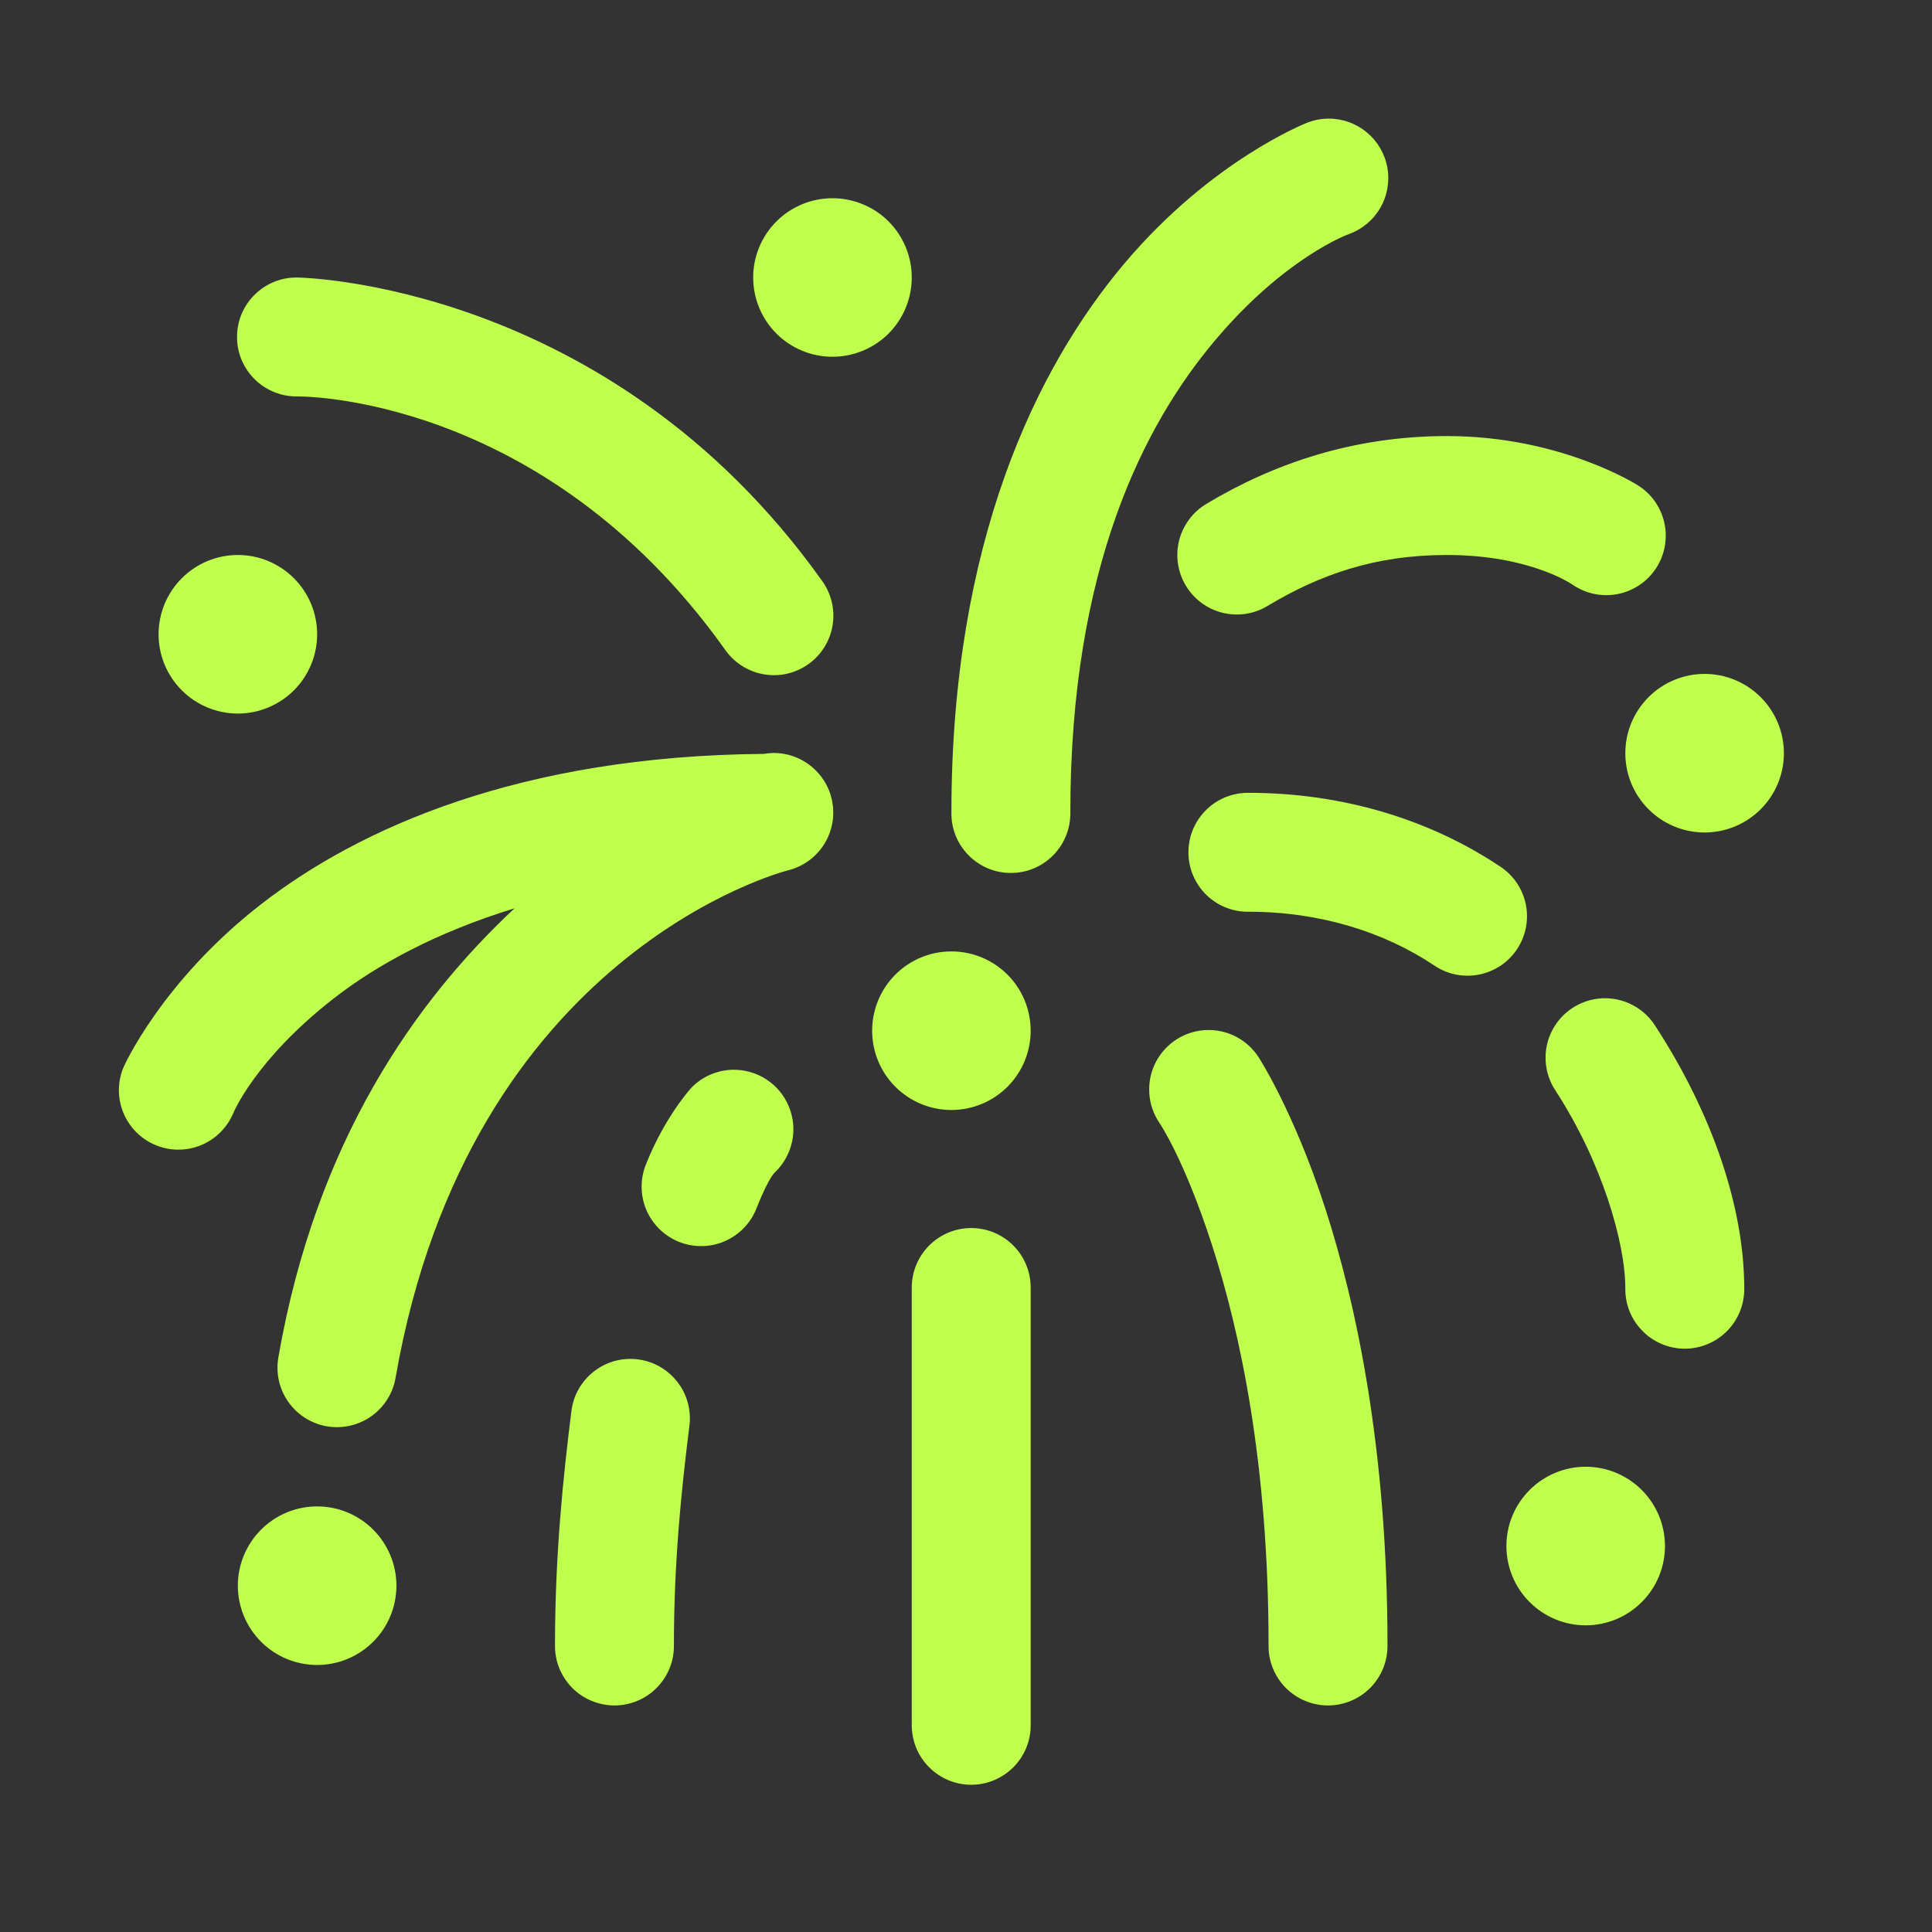 <svg width="38" height="38" viewBox="0 0 38 38" fill="none" xmlns="http://www.w3.org/2000/svg">
<rect x="0" y="0" width="38" height="38" fill="#333333" stroke="none"/>
<path d="M26.132 2.333C25.988 2.334 25.844 2.361 25.709 2.414C25.709 2.414 23.836 3.139 22.108 5.191C20.379 7.244 18.713 10.676 18.713 15.984C18.711 16.139 18.739 16.293 18.797 16.437C18.855 16.581 18.941 16.711 19.05 16.822C19.159 16.932 19.288 17.02 19.431 17.08C19.574 17.14 19.728 17.17 19.883 17.17C20.038 17.17 20.191 17.14 20.334 17.08C20.477 17.02 20.607 16.932 20.715 16.822C20.824 16.711 20.91 16.581 20.968 16.437C21.026 16.293 21.054 16.139 21.052 15.984C21.052 11.156 22.505 8.35 23.895 6.699C25.285 5.048 26.531 4.604 26.531 4.604C26.791 4.511 27.009 4.329 27.148 4.09C27.286 3.852 27.336 3.572 27.288 3.3C27.241 3.029 27.098 2.783 26.887 2.606C26.675 2.429 26.408 2.332 26.132 2.333ZM16.374 3.899C15.96 3.899 15.564 4.063 15.271 4.355C14.979 4.648 14.814 5.044 14.814 5.458C14.814 5.872 14.979 6.268 15.271 6.561C15.564 6.853 15.96 7.017 16.374 7.017C16.787 7.017 17.184 6.853 17.477 6.561C17.769 6.268 17.933 5.872 17.933 5.458C17.933 5.044 17.769 4.648 17.477 4.355C17.184 4.063 16.787 3.899 16.374 3.899ZM5.848 5.458C5.693 5.456 5.539 5.484 5.395 5.542C5.251 5.6 5.12 5.686 5.01 5.795C4.9 5.903 4.812 6.033 4.752 6.176C4.692 6.319 4.662 6.473 4.662 6.628C4.662 6.783 4.692 6.936 4.752 7.079C4.812 7.222 4.9 7.352 5.01 7.46C5.12 7.569 5.251 7.655 5.395 7.713C5.539 7.771 5.693 7.799 5.848 7.797C5.848 7.797 10.654 7.727 14.252 12.765C14.34 12.894 14.452 13.005 14.583 13.09C14.714 13.175 14.861 13.234 15.014 13.261C15.168 13.289 15.325 13.286 15.478 13.252C15.63 13.217 15.774 13.153 15.901 13.062C16.029 12.972 16.136 12.857 16.218 12.723C16.3 12.591 16.354 12.443 16.378 12.288C16.402 12.134 16.394 11.976 16.356 11.825C16.318 11.673 16.25 11.531 16.156 11.406C11.957 5.528 5.848 5.458 5.848 5.458ZM28.459 8.577C26.599 8.577 25.032 9.128 23.725 9.912C23.593 9.991 23.478 10.096 23.387 10.219C23.295 10.343 23.229 10.483 23.191 10.632C23.154 10.781 23.147 10.936 23.169 11.088C23.192 11.24 23.244 11.386 23.323 11.518C23.402 11.65 23.507 11.765 23.63 11.857C23.754 11.948 23.894 12.014 24.043 12.052C24.192 12.089 24.347 12.096 24.499 12.074C24.651 12.051 24.797 11.999 24.929 11.919C25.961 11.3 27.045 10.916 28.459 10.916C30.097 10.916 30.929 11.499 30.929 11.499C31.057 11.587 31.201 11.649 31.353 11.681C31.505 11.713 31.662 11.714 31.814 11.685C31.966 11.656 32.111 11.597 32.24 11.511C32.37 11.425 32.481 11.314 32.567 11.185C32.653 11.056 32.712 10.911 32.742 10.759C32.771 10.606 32.77 10.45 32.739 10.298C32.707 10.146 32.645 10.002 32.558 9.874C32.47 9.746 32.357 9.637 32.227 9.553C32.227 9.553 30.721 8.577 28.459 8.577ZM4.678 10.916C4.265 10.916 3.868 11.08 3.576 11.373C3.283 11.665 3.119 12.062 3.119 12.475C3.119 12.889 3.283 13.286 3.576 13.578C3.868 13.87 4.265 14.035 4.678 14.035C5.092 14.035 5.488 13.87 5.781 13.578C6.073 13.286 6.238 12.889 6.238 12.475C6.238 12.062 6.073 11.665 5.781 11.373C5.488 11.08 5.092 10.916 4.678 10.916ZM33.528 13.255C33.114 13.255 32.717 13.419 32.425 13.712C32.132 14.004 31.968 14.401 31.968 14.815C31.968 15.228 32.132 15.625 32.425 15.917C32.717 16.21 33.114 16.374 33.528 16.374C33.941 16.374 34.338 16.21 34.63 15.917C34.923 15.625 35.087 15.228 35.087 14.815C35.087 14.401 34.923 14.004 34.63 13.712C34.338 13.419 33.941 13.255 33.528 13.255ZM15.203 14.81C15.143 14.812 15.083 14.818 15.025 14.828C10.229 14.866 7.056 16.291 5.129 17.79C3.176 19.309 2.434 20.981 2.434 20.981C2.311 21.266 2.307 21.588 2.422 21.876C2.537 22.164 2.762 22.395 3.047 22.517C3.332 22.64 3.654 22.644 3.943 22.529C4.231 22.413 4.461 22.189 4.584 21.904C4.584 21.904 5.011 20.846 6.567 19.636C7.396 18.99 8.565 18.343 10.121 17.865C8.178 19.679 6.215 22.44 5.475 26.699C5.421 27.005 5.492 27.319 5.67 27.573C5.849 27.827 6.121 28 6.426 28.053C6.732 28.106 7.047 28.036 7.301 27.857C7.554 27.679 7.727 27.407 7.78 27.101C9.234 18.741 15.418 17.139 15.494 17.12C15.669 17.078 15.833 16.995 15.971 16.879C16.11 16.763 16.219 16.616 16.292 16.45C16.323 16.378 16.347 16.304 16.363 16.228C16.37 16.196 16.376 16.164 16.38 16.132C16.381 16.125 16.382 16.119 16.383 16.112C16.383 16.109 16.383 16.106 16.383 16.103C16.387 16.067 16.389 16.032 16.389 15.996C16.389 15.967 16.388 15.937 16.386 15.908C16.386 15.894 16.385 15.88 16.384 15.865C16.382 15.846 16.379 15.827 16.375 15.807C16.372 15.787 16.369 15.767 16.365 15.746C16.364 15.742 16.364 15.738 16.363 15.734C16.361 15.725 16.358 15.716 16.356 15.707C16.349 15.68 16.342 15.653 16.334 15.626C16.334 15.625 16.333 15.623 16.333 15.622C16.331 15.617 16.33 15.613 16.328 15.608C16.318 15.577 16.306 15.546 16.293 15.517C16.293 15.515 16.292 15.514 16.292 15.512C16.291 15.51 16.29 15.508 16.289 15.506C16.242 15.401 16.18 15.303 16.104 15.216C16.079 15.187 16.052 15.159 16.024 15.133C15.803 14.922 15.508 14.806 15.203 14.81ZM24.561 15.594C24.406 15.592 24.252 15.621 24.108 15.678C23.964 15.736 23.833 15.822 23.723 15.931C23.613 16.04 23.525 16.169 23.465 16.312C23.405 16.455 23.375 16.609 23.375 16.764C23.375 16.919 23.405 17.072 23.465 17.215C23.525 17.358 23.613 17.488 23.723 17.597C23.833 17.706 23.964 17.791 24.108 17.849C24.252 17.907 24.406 17.936 24.561 17.933C25.975 17.933 27.23 18.337 28.201 18.984C28.328 19.072 28.472 19.134 28.624 19.166C28.776 19.198 28.933 19.199 29.085 19.17C29.237 19.141 29.382 19.081 29.512 18.996C29.641 18.91 29.752 18.799 29.838 18.67C29.924 18.541 29.983 18.396 30.013 18.244C30.042 18.091 30.041 17.935 30.01 17.783C29.978 17.631 29.916 17.487 29.829 17.359C29.741 17.231 29.628 17.122 29.498 17.038C28.129 16.125 26.421 15.594 24.561 15.594ZM18.713 18.713C18.299 18.713 17.903 18.877 17.61 19.17C17.318 19.462 17.154 19.859 17.154 20.273C17.154 20.686 17.318 21.083 17.61 21.375C17.903 21.668 18.299 21.832 18.713 21.832C19.127 21.832 19.523 21.668 19.816 21.375C20.108 21.083 20.272 20.686 20.272 20.273C20.272 19.859 20.108 19.462 19.816 19.17C19.523 18.877 19.127 18.713 18.713 18.713ZM31.58 19.634C31.367 19.632 31.157 19.689 30.974 19.797C30.791 19.905 30.64 20.061 30.539 20.249C30.438 20.436 30.39 20.648 30.4 20.86C30.411 21.073 30.479 21.279 30.598 21.456C31.502 22.847 31.968 24.434 31.968 25.341C31.966 25.495 31.994 25.649 32.052 25.793C32.11 25.937 32.196 26.068 32.305 26.178C32.413 26.289 32.543 26.376 32.686 26.436C32.829 26.496 32.983 26.527 33.138 26.527C33.293 26.527 33.446 26.496 33.589 26.436C33.732 26.376 33.862 26.289 33.971 26.178C34.079 26.068 34.165 25.937 34.223 25.793C34.281 25.649 34.309 25.495 34.307 25.341C34.307 23.752 33.682 21.908 32.559 20.181C32.455 20.015 32.31 19.878 32.139 19.783C31.968 19.687 31.776 19.636 31.58 19.634ZM23.769 20.259C23.556 20.259 23.347 20.318 23.166 20.428C22.983 20.539 22.835 20.697 22.736 20.885C22.637 21.074 22.592 21.285 22.605 21.498C22.617 21.71 22.688 21.915 22.808 22.091C22.808 22.091 23.289 22.792 23.837 24.483C24.386 26.174 24.951 28.777 24.951 32.358C24.948 32.513 24.977 32.667 25.035 32.811C25.093 32.954 25.178 33.085 25.287 33.196C25.396 33.306 25.526 33.394 25.669 33.453C25.812 33.513 25.965 33.544 26.12 33.544C26.275 33.544 26.429 33.513 26.572 33.453C26.715 33.394 26.844 33.306 26.953 33.196C27.062 33.085 27.148 32.954 27.206 32.811C27.263 32.667 27.292 32.513 27.29 32.358C27.29 28.531 26.685 25.676 26.064 23.761C25.443 21.846 24.754 20.793 24.754 20.793C24.648 20.629 24.502 20.494 24.33 20.4C24.158 20.307 23.965 20.258 23.769 20.259ZM14.402 21.041C14.098 21.05 13.81 21.177 13.598 21.395C13.598 21.395 13.086 21.95 12.714 22.88C12.653 23.023 12.621 23.177 12.62 23.333C12.619 23.489 12.649 23.644 12.709 23.788C12.769 23.932 12.857 24.063 12.968 24.172C13.079 24.282 13.211 24.368 13.355 24.426C13.5 24.484 13.655 24.512 13.811 24.509C13.967 24.507 14.121 24.473 14.264 24.409C14.406 24.346 14.535 24.255 14.642 24.141C14.749 24.028 14.832 23.894 14.886 23.748C15.138 23.118 15.252 23.049 15.252 23.049C15.42 22.884 15.535 22.673 15.582 22.442C15.629 22.211 15.604 21.972 15.512 21.755C15.421 21.538 15.266 21.354 15.067 21.226C14.869 21.099 14.637 21.035 14.402 21.041ZM19.085 24.154C18.775 24.159 18.479 24.287 18.264 24.509C18.048 24.732 17.929 25.031 17.933 25.341V33.917C17.931 34.072 17.96 34.226 18.017 34.37C18.075 34.514 18.161 34.645 18.27 34.755C18.379 34.865 18.508 34.953 18.651 35.013C18.794 35.073 18.948 35.104 19.103 35.104C19.258 35.104 19.411 35.073 19.554 35.013C19.697 34.953 19.827 34.865 19.936 34.755C20.045 34.645 20.13 34.514 20.188 34.37C20.246 34.226 20.275 34.072 20.272 33.917V25.341C20.275 25.184 20.245 25.029 20.186 24.884C20.128 24.738 20.04 24.607 19.929 24.496C19.819 24.386 19.687 24.298 19.542 24.239C19.396 24.181 19.241 24.152 19.085 24.154ZM12.41 26.728C12.12 26.725 11.84 26.83 11.623 27.023C11.407 27.215 11.269 27.48 11.237 27.768C11.079 29.033 10.916 30.572 10.916 32.358C10.914 32.513 10.942 32.667 11 32.811C11.058 32.954 11.144 33.085 11.252 33.196C11.361 33.306 11.491 33.394 11.634 33.453C11.777 33.513 11.931 33.544 12.085 33.544C12.241 33.544 12.394 33.513 12.537 33.453C12.68 33.394 12.81 33.306 12.918 33.196C13.027 33.085 13.113 32.954 13.171 32.811C13.229 32.667 13.257 32.513 13.255 32.358C13.255 30.713 13.404 29.289 13.558 28.059C13.581 27.894 13.569 27.726 13.521 27.567C13.475 27.407 13.394 27.259 13.285 27.134C13.177 27.008 13.042 26.906 12.891 26.836C12.74 26.766 12.576 26.729 12.41 26.728ZM31.188 28.849C30.775 28.849 30.378 29.014 30.086 29.306C29.793 29.598 29.629 29.995 29.629 30.409C29.629 30.822 29.793 31.219 30.086 31.511C30.378 31.804 30.775 31.968 31.188 31.968C31.602 31.968 31.999 31.804 32.291 31.511C32.584 31.219 32.748 30.822 32.748 30.409C32.748 29.995 32.584 29.598 32.291 29.306C31.999 29.014 31.602 28.849 31.188 28.849ZM6.238 29.629C5.824 29.629 5.427 29.793 5.135 30.086C4.843 30.378 4.678 30.775 4.678 31.188C4.678 31.602 4.843 31.999 5.135 32.291C5.427 32.584 5.824 32.748 6.238 32.748C6.651 32.748 7.048 32.584 7.34 32.291C7.633 31.999 7.797 31.602 7.797 31.188C7.797 30.775 7.633 30.378 7.34 30.086C7.048 29.793 6.651 29.629 6.238 29.629Z" fill="#C0FE4D"/>
</svg>
